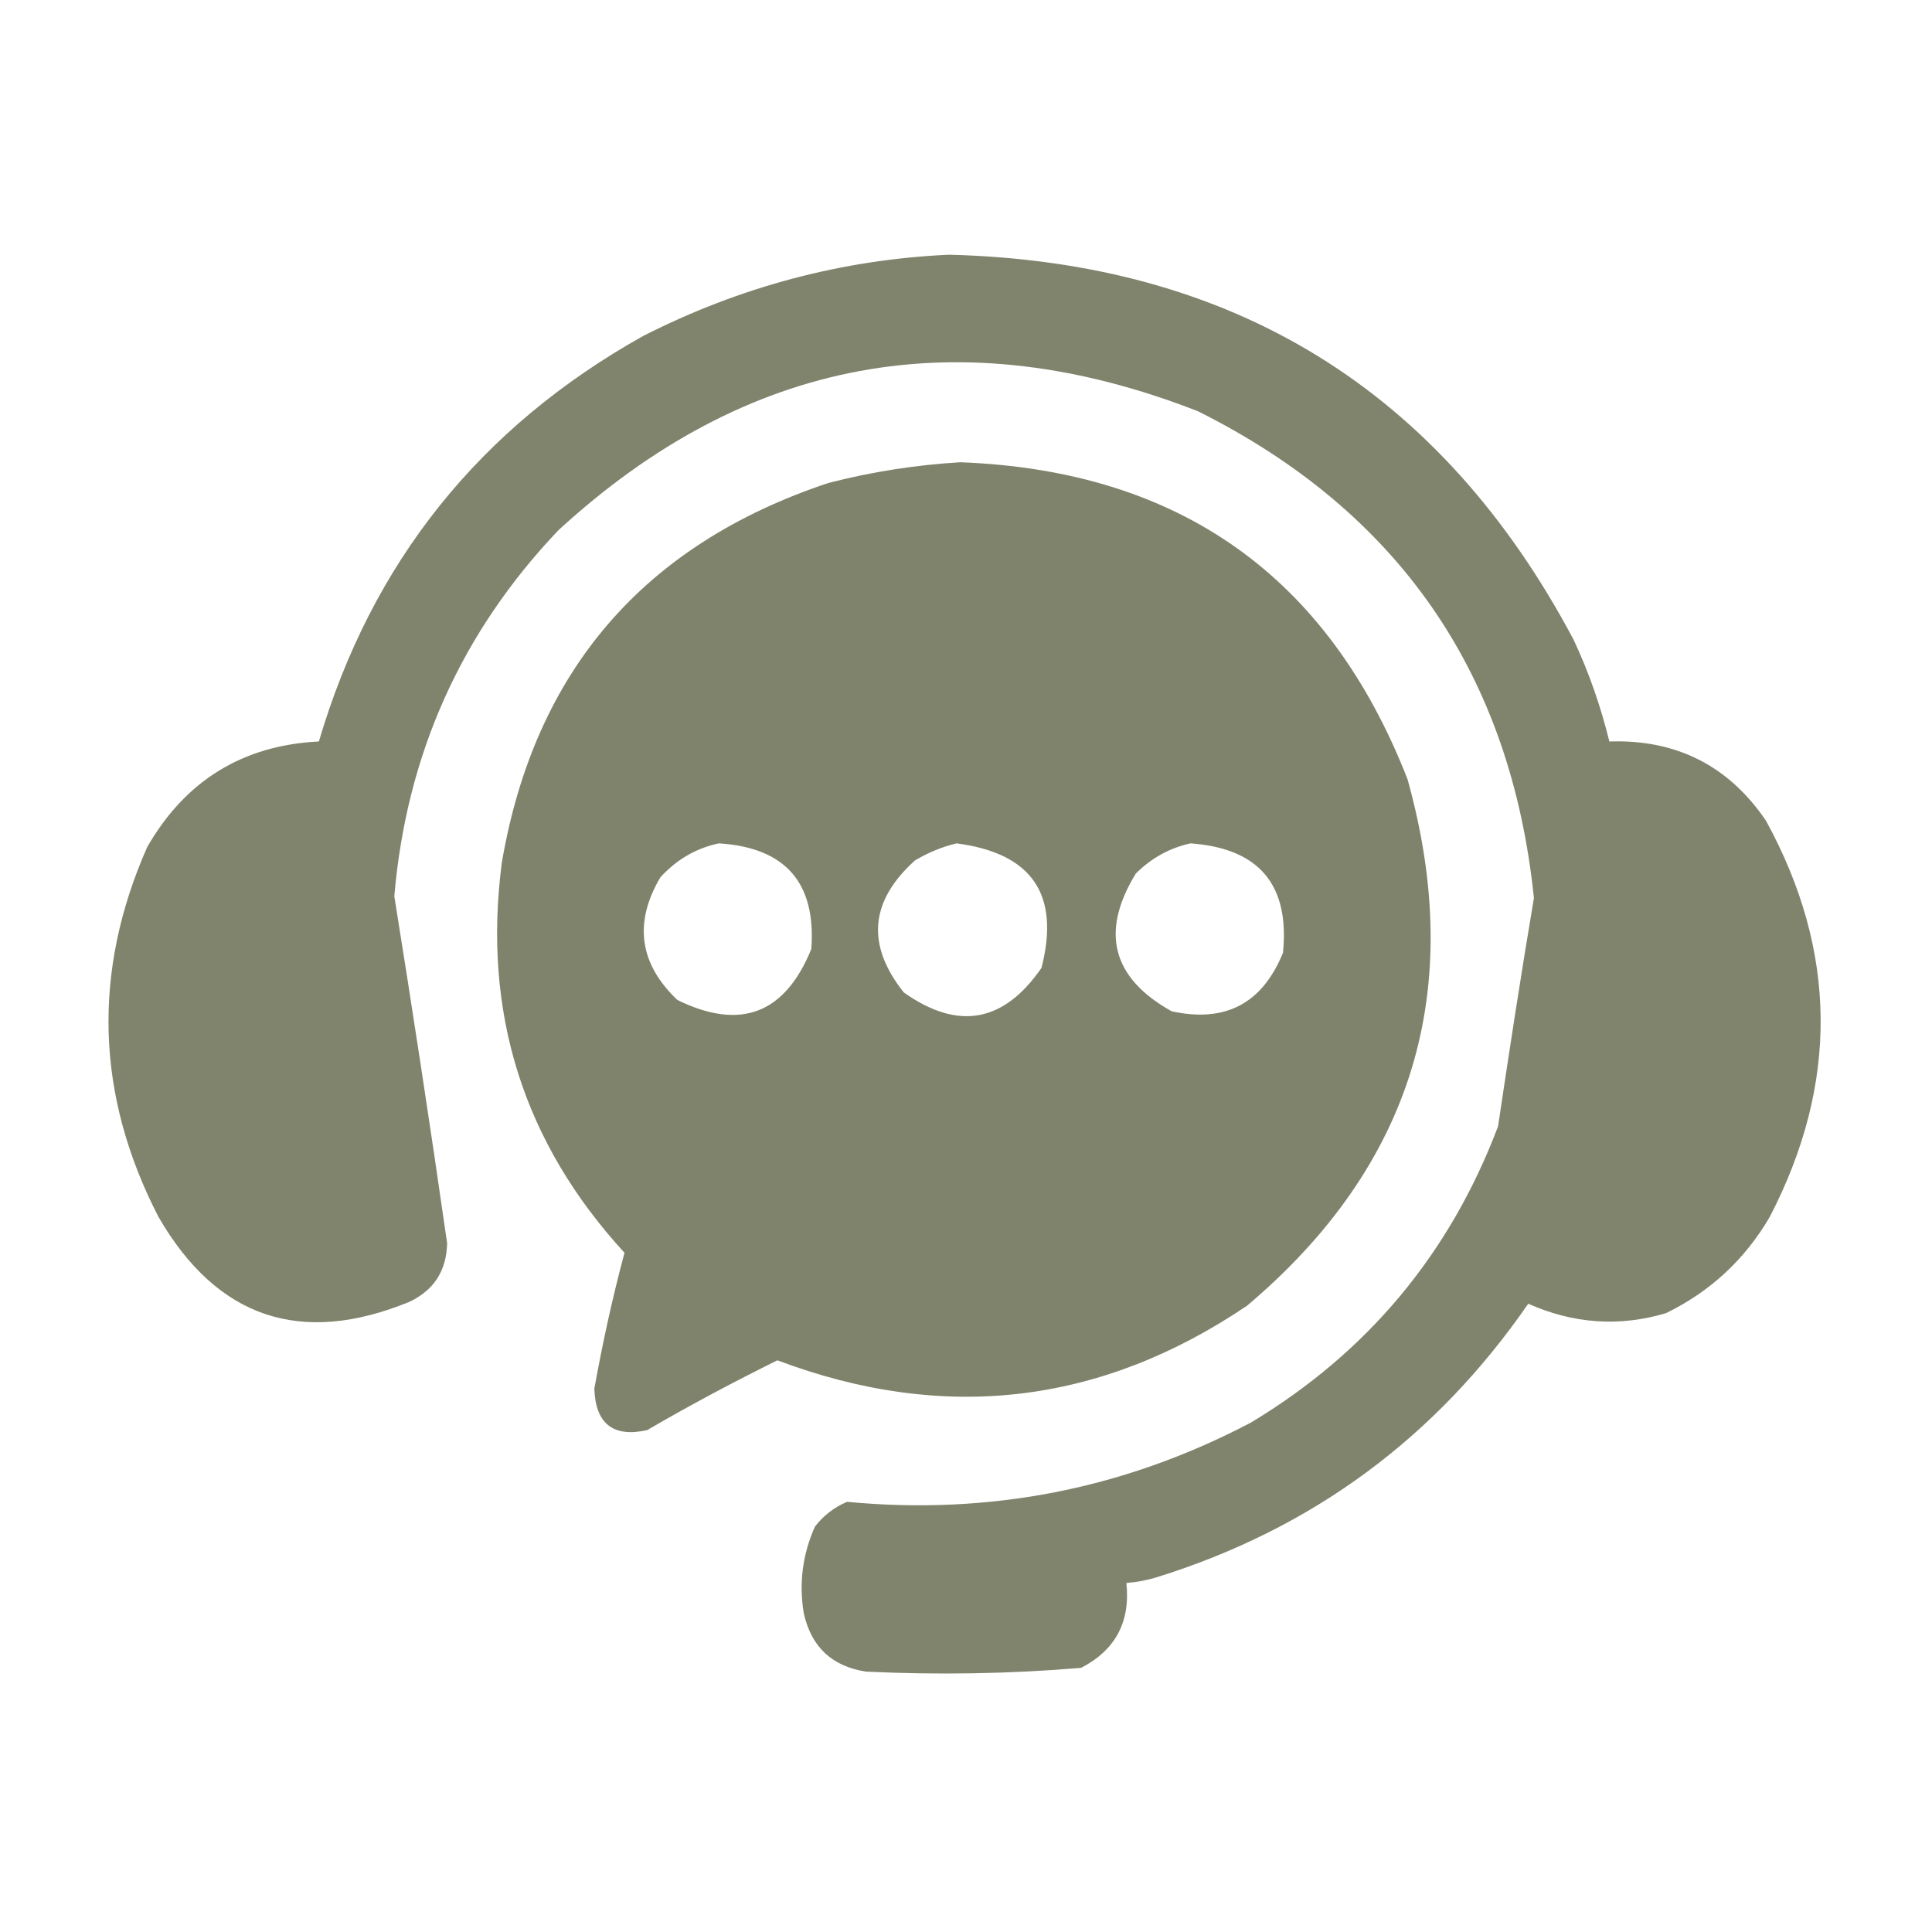<svg width="61" height="61" viewBox="0 0 61 61" fill="none" xmlns="http://www.w3.org/2000/svg">
<path opacity="0.969" fill-rule="evenodd" clip-rule="evenodd" d="M29.964 8.042C38.935 8.268 45.5 12.319 49.682 20.194C50.17 21.231 50.54 22.303 50.814 23.411C52.922 23.34 54.579 24.174 55.758 25.913C58.022 30.047 58.057 34.217 55.877 38.423C55.091 39.769 53.995 40.782 52.601 41.461C51.123 41.902 49.67 41.794 48.252 41.163C45.333 45.393 41.425 48.276 36.517 49.801C36.207 49.896 35.885 49.956 35.564 49.98C35.695 51.207 35.218 52.1 34.134 52.66C31.87 52.851 29.607 52.886 27.343 52.779C26.271 52.612 25.616 52.005 25.377 50.933C25.222 49.98 25.341 49.062 25.735 48.192C26.009 47.847 26.342 47.585 26.747 47.418C31.251 47.847 35.504 47.013 39.495 44.916C43.177 42.7 45.774 39.59 47.299 35.563C47.657 33.157 48.026 30.75 48.431 28.355C47.704 21.279 44.166 16.155 37.827 12.986C30.298 10.044 23.566 11.294 17.633 16.739C14.559 19.968 12.832 23.828 12.45 28.296C13.034 31.942 13.594 35.599 14.118 39.257C14.095 40.127 13.701 40.734 12.927 41.103C9.496 42.509 6.851 41.616 5.004 38.423C3.026 34.587 2.907 30.691 4.647 26.747C5.85 24.65 7.661 23.53 10.068 23.411C11.736 17.752 15.155 13.487 20.314 10.604C23.364 9.055 26.581 8.197 29.964 8.042Z" fill="#7D8169"/>
<path opacity="0.983" fill-rule="evenodd" clip-rule="evenodd" d="M30.322 14.595C37.232 14.857 41.938 18.193 44.44 24.602C46.299 31.262 44.607 36.803 39.377 41.223C34.742 44.356 29.798 44.928 24.544 42.95C23.15 43.641 21.779 44.368 20.433 45.154C19.361 45.393 18.801 44.952 18.765 43.844C19.027 42.402 19.337 40.972 19.718 39.555C16.514 36.064 15.227 31.953 15.846 27.224C16.883 21.183 20.326 17.192 26.152 15.25C27.534 14.893 28.928 14.678 30.322 14.595ZM22.697 26.628C21.97 26.783 21.363 27.14 20.85 27.7C20.004 29.13 20.183 30.428 21.386 31.572C23.376 32.549 24.782 32.013 25.616 29.964C25.771 27.867 24.794 26.759 22.697 26.628ZM30.203 26.628C29.75 26.735 29.321 26.914 28.892 27.164C27.462 28.451 27.343 29.833 28.535 31.334C30.25 32.549 31.692 32.287 32.883 30.56C33.479 28.248 32.586 26.938 30.203 26.628ZM37.589 26.628C36.934 26.771 36.35 27.093 35.862 27.581C34.73 29.428 35.111 30.881 36.994 31.93C38.685 32.299 39.853 31.691 40.508 30.083C40.723 27.939 39.758 26.783 37.589 26.628Z" fill="#7D8169"/>
</svg>
